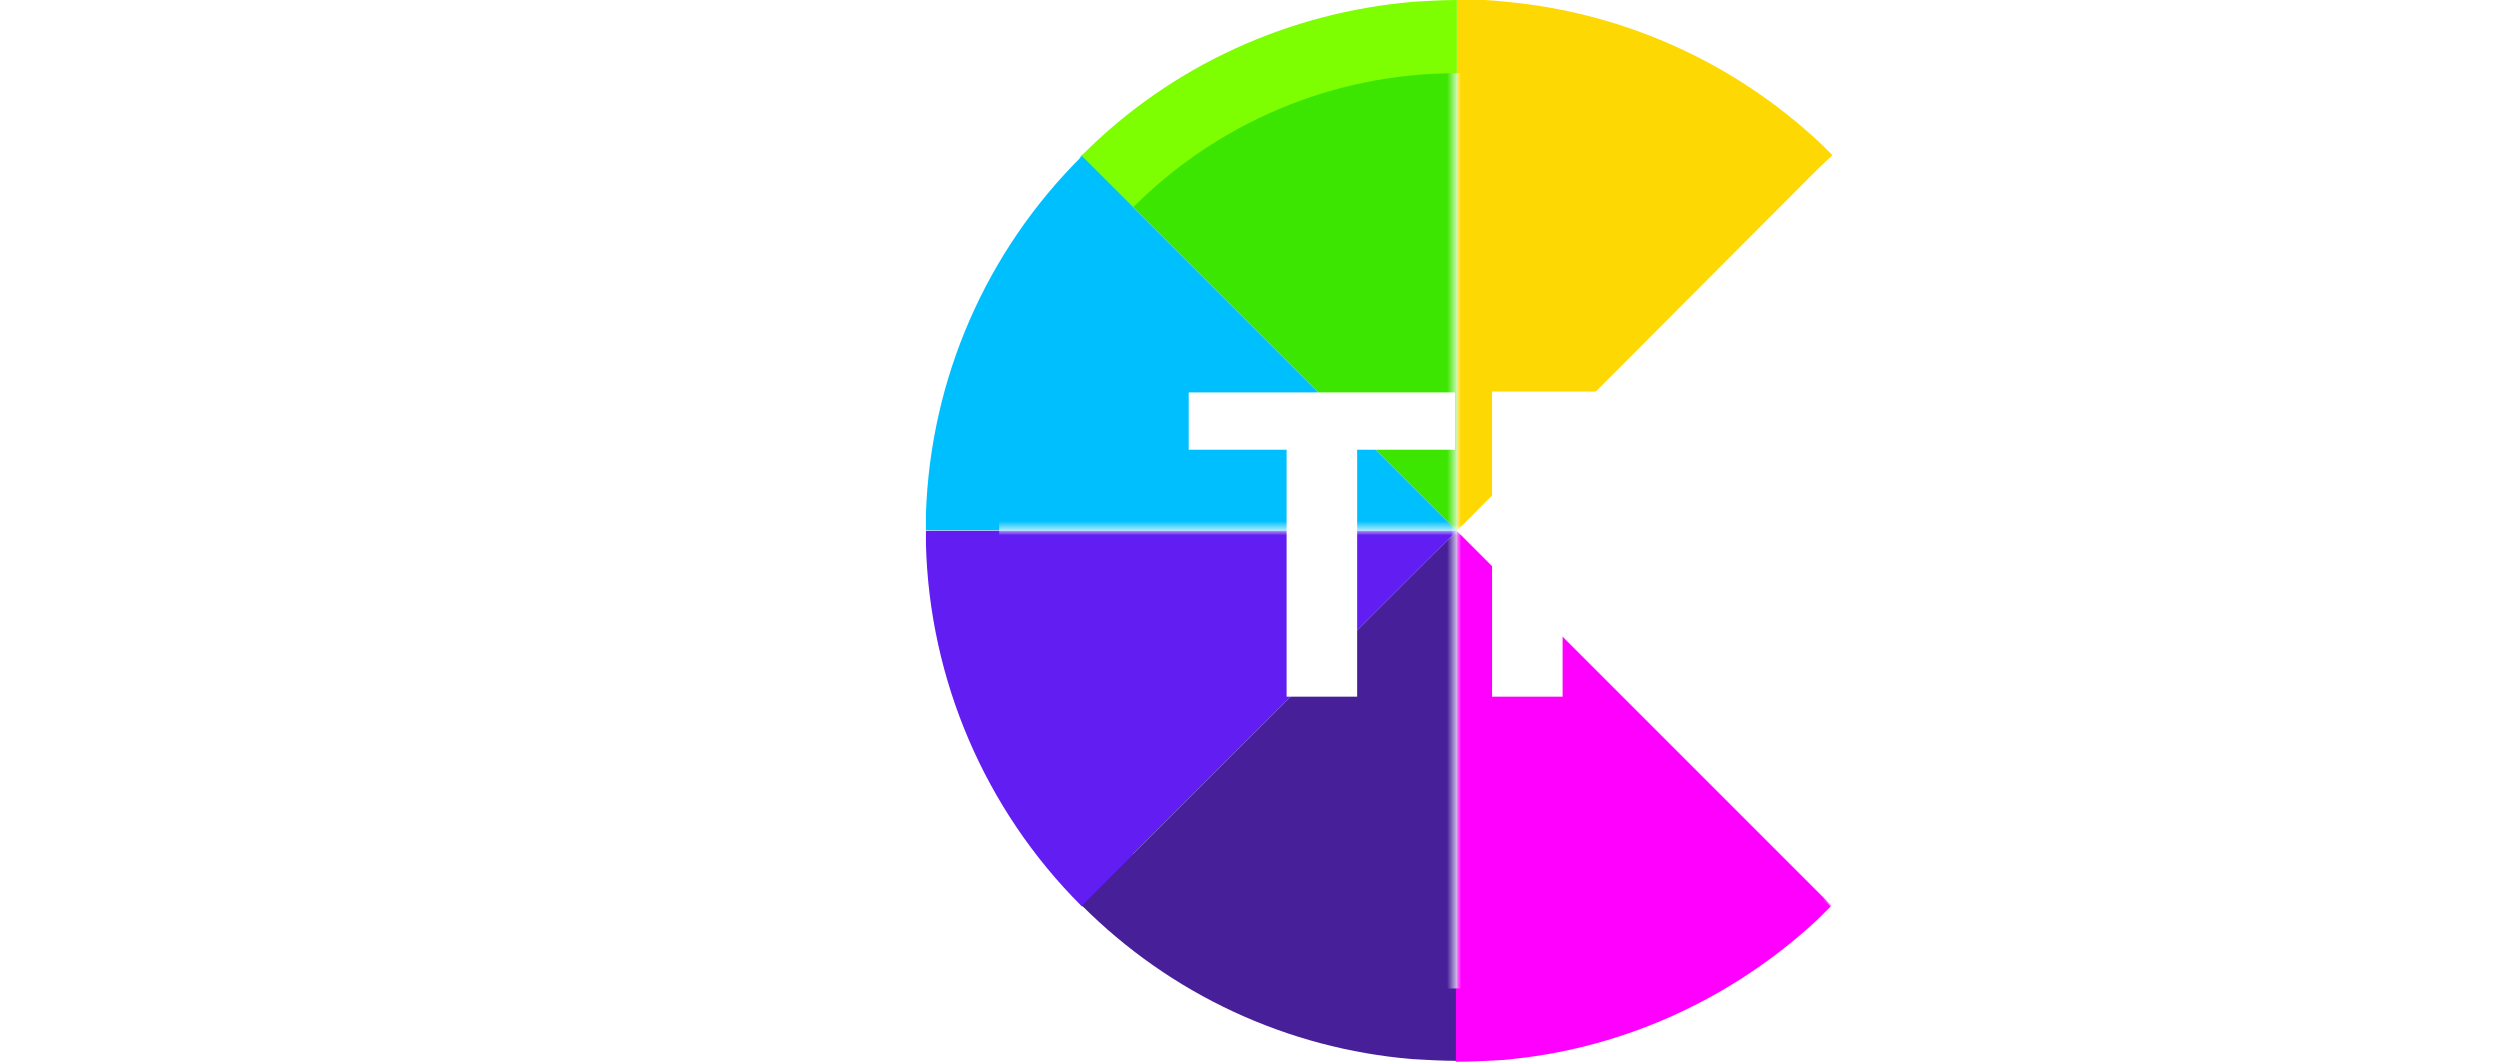 <?xml version="1.0" encoding="UTF-8"?> <!-- Generator: Adobe Illustrator 26.2.1, SVG Export Plug-In . SVG Version: 6.00 Build 0) --> <svg xmlns="http://www.w3.org/2000/svg" xmlns:xlink="http://www.w3.org/1999/xlink" x="0px" y="0px" viewBox="0 0 283.5 120.4" style="enable-background:new 0 0 283.5 120.4;" xml:space="preserve"> <style type="text/css"> .st0{filter:url(#Adobe_OpacityMaskFilter);} .st1{fill:url(#SVGID_00000121977916555394641990000010554970989142414500_);} .st2{mask:url(#SVGID_1_);fill-rule:evenodd;clip-rule:evenodd;fill:#FED802;} .st3{filter:url(#Adobe_OpacityMaskFilter_00000139998512516767815460000000949063058635962283_);} .st4{fill:url(#SVGID_00000169537022569086251580000003779174674102671753_);} .st5{mask:url(#SVGID_00000088133683542116990210000016024496823389485970_);fill-rule:evenodd;clip-rule:evenodd;fill:#3DE600;} .st6{filter:url(#Adobe_OpacityMaskFilter_00000029761015740456937730000006496979887536473764_);} .st7{fill:url(#SVGID_00000066494668603284380870000013061176271518877847_);} .st8{mask:url(#SVGID_00000145043732704398328240000004469200160348562617_);fill-rule:evenodd;clip-rule:evenodd;fill:#00BFFF;} .st9{filter:url(#Adobe_OpacityMaskFilter_00000122705861182934321510000007930716948256929441_);} .st10{fill:url(#SVGID_00000132796739749216983370000011078000793210647739_);} .st11{mask:url(#SVGID_00000038410214901762354710000014986058879864780220_);fill-rule:evenodd;clip-rule:evenodd;fill:#611DF2;} .st12{filter:url(#Adobe_OpacityMaskFilter_00000103252681144998882070000009641479366052771213_);} .st13{fill:url(#SVGID_00000072975126382638814090000015531630713842552217_);} .st14{mask:url(#SVGID_00000127734789526216138640000013864948870456914596_);fill-rule:evenodd;clip-rule:evenodd;fill:#472099;} .st15{filter:url(#Adobe_OpacityMaskFilter_00000145749357488215959820000007141674318389664169_);} .st16{fill:url(#SVGID_00000083070111089581450010000004935272890929906057_);} .st17{mask:url(#SVGID_00000112593924328844202540000008090991074173620412_);fill-rule:evenodd;clip-rule:evenodd;fill:#FF00FF;} .st18{fill:#FFFFFF;} .st19{fill-rule:evenodd;clip-rule:evenodd;fill:#FED802;} .st20{fill-rule:evenodd;clip-rule:evenodd;fill:#7DFF02;} .st21{fill-rule:evenodd;clip-rule:evenodd;fill:#00BFFF;} .st22{fill-rule:evenodd;clip-rule:evenodd;fill:#611DF2;} .st23{fill-rule:evenodd;clip-rule:evenodd;fill:#472099;} .st24{fill-rule:evenodd;clip-rule:evenodd;fill:#FF00FF;} </style> <g id="Слой_1"> <defs> <filter id="Adobe_OpacityMaskFilter" filterUnits="userSpaceOnUse" x="165.2" y="0" width="42.6" height="60.2"> <feColorMatrix type="matrix" values="1 0 0 0 0 0 1 0 0 0 0 0 1 0 0 0 0 0 1 0"></feColorMatrix> </filter> </defs> <mask maskUnits="userSpaceOnUse" x="165.2" y="0" width="42.6" height="60.2" id="SVGID_1_"> <g class="st0"> <linearGradient id="SVGID_00000167366655075287355170000017663404545621878173_" gradientUnits="userSpaceOnUse" x1="-266.456" y1="220.082" x2="-303.656" y2="320.952" gradientTransform="matrix(1 0 0 1 476.944 -255.116)"> <stop offset="0" style="stop-color:#FFFFFF"></stop> <stop offset="1" style="stop-color:#000000"></stop> </linearGradient> <rect x="165.2" y="0" style="fill:url(#SVGID_00000167366655075287355170000017663404545621878173_);" width="42.6" height="60.2"></rect> </g> </mask> <polygon class="st2" points="165.2,0 165.2,60.2 207.7,17.6 "></polygon> <defs> <filter id="Adobe_OpacityMaskFilter_00000142157941632875133970000007545342855052073397_" filterUnits="userSpaceOnUse" x="122.6" y="0" width="42.6" height="60.2"> <feColorMatrix type="matrix" values="1 0 0 0 0 0 1 0 0 0 0 0 1 0 0 0 0 0 1 0"></feColorMatrix> </filter> </defs> <mask maskUnits="userSpaceOnUse" x="122.6" y="0" width="42.6" height="60.2" id="SVGID_00000034049467796374088730000004735272833798402990_"> <g style="filter:url(#Adobe_OpacityMaskFilter_00000142157941632875133970000007545342855052073397_);"> <linearGradient id="SVGID_00000174560701256452577440000006569891943009343393_" gradientUnits="userSpaceOnUse" x1="-325.992" y1="222.855" x2="-271.442" y2="318.625" gradientTransform="matrix(1 0 0 1 434.387 -255.116)"> <stop offset="0" style="stop-color:#FFFFFF"></stop> <stop offset="1" style="stop-color:#000000"></stop> </linearGradient> <rect x="122.6" y="0" style="fill:url(#SVGID_00000174560701256452577440000006569891943009343393_);" width="42.6" height="60.2"></rect> </g> </mask> <polygon style="mask:url(#SVGID_00000034049467796374088730000004735272833798402990_);fill-rule:evenodd;clip-rule:evenodd;fill:#3DE600;" points=" 122.6,17.6 165.2,60.2 165.2,0 "></polygon> <defs> <filter id="Adobe_OpacityMaskFilter_00000145770323406323906910000012167053488524811652_" filterUnits="userSpaceOnUse" x="105" y="17.6" width="60.2" height="42.6"> <feColorMatrix type="matrix" values="1 0 0 0 0 0 1 0 0 0 0 0 1 0 0 0 0 0 1 0"></feColorMatrix> </filter> </defs> <mask maskUnits="userSpaceOnUse" x="105" y="17.6" width="60.2" height="42.6" id="SVGID_00000116227199163701826970000000429650670159404935_"> <g style="filter:url(#Adobe_OpacityMaskFilter_00000145770323406323906910000012167053488524811652_);"> <linearGradient id="SVGID_00000010992847484725685280000004711404094337661093_" gradientUnits="userSpaceOnUse" x1="-366.958" y1="262.064" x2="-248.278" y2="306.534" gradientTransform="matrix(1 0 0 1 416.757 -255.116)"> <stop offset="0" style="stop-color:#FFFFFF"></stop> <stop offset="1" style="stop-color:#000000"></stop> </linearGradient> <rect x="105" y="17.6" style="fill:url(#SVGID_00000010992847484725685280000004711404094337661093_);" width="60.2" height="42.6"></rect> </g> </mask> <polygon style="mask:url(#SVGID_00000116227199163701826970000000429650670159404935_);fill-rule:evenodd;clip-rule:evenodd;fill:#00BFFF;" points=" 105,60.2 165.2,60.2 122.6,17.6 "></polygon> <defs> <filter id="Adobe_OpacityMaskFilter_00000075148229552372504830000014007954238518520235_" filterUnits="userSpaceOnUse" x="105" y="60.2" width="60.2" height="42.6"> <feColorMatrix type="matrix" values="1 0 0 0 0 0 1 0 0 0 0 0 1 0 0 0 0 0 1 0"></feColorMatrix> </filter> </defs> <mask maskUnits="userSpaceOnUse" x="105" y="60.2" width="60.2" height="42.6" id="SVGID_00000135677217003956000290000015662976462734082211_"> <g style="filter:url(#Adobe_OpacityMaskFilter_00000075148229552372504830000014007954238518520235_);"> <linearGradient id="SVGID_00000091011020563651669170000010081119112662795918_" gradientUnits="userSpaceOnUse" x1="-350.374" y1="321.989" x2="-247.834" y2="280.259" gradientTransform="matrix(1 0 0 1 416.757 -212.559)"> <stop offset="0" style="stop-color:#FFFFFF"></stop> <stop offset="1" style="stop-color:#000000"></stop> </linearGradient> <rect x="105" y="60.2" style="fill:url(#SVGID_00000091011020563651669170000010081119112662795918_);" width="60.2" height="42.6"></rect> </g> </mask> <polygon style="mask:url(#SVGID_00000135677217003956000290000015662976462734082211_);fill-rule:evenodd;clip-rule:evenodd;fill:#611DF2;" points=" 122.6,102.7 165.2,60.2 105,60.2 "></polygon> <defs> <filter id="Adobe_OpacityMaskFilter_00000088844151752159929020000017277284155275035776_" filterUnits="userSpaceOnUse" x="122.6" y="60.2" width="42.6" height="60.2"> <feColorMatrix type="matrix" values="1 0 0 0 0 0 1 0 0 0 0 0 1 0 0 0 0 0 1 0"></feColorMatrix> </filter> </defs> <mask maskUnits="userSpaceOnUse" x="122.6" y="60.2" width="42.6" height="60.2" id="SVGID_00000048469384247384180980000006989801433899019157_"> <g style="filter:url(#Adobe_OpacityMaskFilter_00000088844151752159929020000017277284155275035776_);"> <linearGradient id="SVGID_00000163038143156355694530000006790447619810198206_" gradientUnits="userSpaceOnUse" x1="-324.394" y1="361.461" x2="-275.074" y2="250.591" gradientTransform="matrix(1 0 0 1 434.386 -194.929)"> <stop offset="0" style="stop-color:#FFFFFF"></stop> <stop offset="1" style="stop-color:#000000"></stop> </linearGradient> <rect x="122.6" y="60.2" style="fill:url(#SVGID_00000163038143156355694530000006790447619810198206_);" width="42.6" height="60.2"></rect> </g> </mask> <polygon style="mask:url(#SVGID_00000048469384247384180980000006989801433899019157_);fill-rule:evenodd;clip-rule:evenodd;fill:#472099;" points=" 165.2,120.4 165.2,60.2 122.6,102.7 "></polygon> <defs> <filter id="Adobe_OpacityMaskFilter_00000133520710640382972840000005747380617870200756_" filterUnits="userSpaceOnUse" x="165.2" y="60.2" width="42.6" height="60.2"> <feColorMatrix type="matrix" values="1 0 0 0 0 0 1 0 0 0 0 0 1 0 0 0 0 0 1 0"></feColorMatrix> </filter> </defs> <mask maskUnits="userSpaceOnUse" x="165.2" y="60.2" width="42.6" height="60.2" id="SVGID_00000014593237496917246980000000178805753055682691_"> <g style="filter:url(#Adobe_OpacityMaskFilter_00000133520710640382972840000005747380617870200756_);"> <linearGradient id="SVGID_00000013903319415387851880000016503399900692728194_" gradientUnits="userSpaceOnUse" x1="-258.161" y1="359.21" x2="-304.921" y2="252.13" gradientTransform="matrix(1 0 0 1 476.944 -194.929)"> <stop offset="0" style="stop-color:#FFFFFF"></stop> <stop offset="1" style="stop-color:#000000"></stop> </linearGradient> <rect x="165.2" y="60.2" style="fill:url(#SVGID_00000013903319415387851880000016503399900692728194_);" width="42.6" height="60.2"></rect> </g> </mask> <polygon style="mask:url(#SVGID_00000014593237496917246980000000178805753055682691_);fill-rule:evenodd;clip-rule:evenodd;fill:#FF00FF;" points=" 207.7,102.7 165.2,60.2 165.2,120.4 "></polygon> <path class="st18" d="M246.3,24.5c1.6,0.3,2.8,0.8,3.6,1.8c0.8,0.9,1.3,2,1.3,3.4c0,1-0.3,2-0.8,2.9c-0.5,0.9-1.4,1.6-2.5,2.1 c-1.1,0.5-2.5,0.8-4.1,0.8c-1.3,0-2.5-0.2-3.7-0.5c-1.2-0.3-2.3-0.8-3.1-1.4l1.6-3.2c0.7,0.5,1.5,0.9,2.4,1.2 c0.9,0.3,1.8,0.4,2.8,0.4c1,0,1.9-0.2,2.5-0.6c0.6-0.4,0.9-1,0.9-1.7c0-1.5-1.1-2.2-3.4-2.2h-1.9v-2.7l3.7-4.2h-7.6v-3.3h12.6v2.7 L246.3,24.5z"></path> <path class="st18" d="M259,23.9c2.5,0,4.4,0.5,5.6,1.5c1.2,1,1.8,2.4,1.8,4.1c0,1.1-0.3,2.1-0.8,3c-0.5,0.9-1.4,1.6-2.5,2.2 c-1.1,0.5-2.5,0.8-4.1,0.8c-1.3,0-2.5-0.2-3.7-0.5c-1.2-0.3-2.3-0.8-3.1-1.4l1.6-3.2c0.7,0.5,1.5,0.9,2.4,1.2 c0.9,0.3,1.8,0.4,2.7,0.4c1,0,1.9-0.2,2.5-0.6c0.6-0.4,0.9-1,0.9-1.7c0-0.8-0.3-1.4-0.9-1.7c-0.6-0.4-1.7-0.6-3.2-0.6h-4.6 l0.9-10.1h11v3.3h-7.5l-0.3,3.4H259z"></path> <path class="st18" d="M275.8,31.9c1.1,0,2-0.5,2.6-1.4c0.6-0.9,0.9-2.4,0.9-4.4c0-2-0.3-3.4-0.9-4.4c-0.6-0.9-1.5-1.4-2.6-1.4 c-1.1,0-1.9,0.5-2.6,1.4c-0.6,0.9-0.9,2.4-0.9,4.4c0,2,0.3,3.4,0.9,4.4C273.8,31.4,274.7,31.9,275.8,31.9 M275.8,35.4 c-1.5,0-2.8-0.4-4-1.1c-1.2-0.7-2.1-1.8-2.7-3.2c-0.7-1.4-1-3.1-1-5c0-1.9,0.3-3.6,1-5c0.7-1.4,1.6-2.5,2.7-3.2 c1.2-0.7,2.5-1.1,4-1.1c1.5,0,2.8,0.4,4,1.1c1.2,0.7,2.1,1.8,2.7,3.2c0.7,1.4,1,3.1,1,5c0,1.9-0.3,3.6-1,5 c-0.7,1.4-1.6,2.5-2.7,3.2C278.6,35.1,277.3,35.4,275.8,35.4z"></path> <path class="st18" d="M276,79l0-20.7l-10.2,17.1h-3.6L252,58.7V79h-7.5V44.4h6.6l12.9,21.5l12.7-21.5h6.6l0.1,34.6H276z M220.9,79.6c-4.9,0-8.8-1.4-11.5-4.1c-2.7-2.7-4.1-6.6-4.1-11.7V44.4h8v19.1c0,6.2,2.6,9.3,7.7,9.3c2.5,0,4.4-0.7,5.7-2.2 c1.3-1.5,2-3.8,2-7V44.4h7.9v19.4c0,5.1-1.4,9-4.1,11.7C229.7,78.2,225.9,79.6,220.9,79.6z M191.2,57c0-1.9-0.6-3.4-1.9-4.5 c-1.3-1-3.1-1.6-5.5-1.6h-6.5v12h6.5c2.4,0,4.2-0.5,5.5-1.6C190.5,60.4,191.2,58.9,191.2,57z M191.3,79l-6.7-9.6h-0.4h-7V79h-8 V44.4h15c3.1,0,5.7,0.5,8,1.5c2.3,1,4,2.5,5.2,4.3c1.2,1.9,1.8,4.1,1.8,6.7c0,2.6-0.6,4.8-1.9,6.6c-1.2,1.9-3,3.3-5.3,4.3l7.8,11.1 H191.3z M145.9,51h-11.1v-6.5H165V51h-11.1V79h-8V51z M96.6,72.6V79H69.9V44.4H96v6.4H77.8v7.5h16v6.2h-16v8H96.6z M48.7,63 c2.4,0,4.2-0.5,5.5-1.6c1.3-1,1.9-2.5,1.9-4.4c0-1.9-0.6-3.4-1.9-4.5c-1.3-1-3.1-1.6-5.5-1.6h-6.5v12H48.7z M49.2,44.4 c3.1,0,5.7,0.5,8,1.5c2.3,1,4,2.5,5.2,4.3c1.2,1.9,1.8,4.1,1.8,6.7c0,2.5-0.6,4.7-1.8,6.6c-1.2,1.9-3,3.3-5.2,4.3 c-2.3,1-4.9,1.5-8,1.5h-7V79h-8V44.4H49.2z M14.1,79.6c-2.7,0-5.4-0.4-7.9-1.1c-2.6-0.7-4.6-1.7-6.1-2.9l2.7-6 c1.5,1.1,3.2,2,5.3,2.6c2,0.7,4.1,1,6.1,1c2.3,0,4-0.3,5-1c1.1-0.7,1.6-1.6,1.6-2.7c0-0.8-0.3-1.5-1-2c-0.6-0.5-1.5-1-2.5-1.3 c-1-0.3-2.4-0.7-4.1-1.1c-2.6-0.6-4.8-1.3-6.5-1.9c-1.7-0.6-3.1-1.6-4.3-3c-1.2-1.4-1.8-3.2-1.8-5.5c0-2,0.5-3.8,1.6-5.5 c1.1-1.6,2.7-2.9,4.9-3.9c2.2-1,4.9-1.4,8-1.4c2.2,0,4.4,0.3,6.5,0.8c2.1,0.5,4,1.3,5.5,2.3L24.8,53c-3.2-1.8-6.4-2.7-9.6-2.7 c-2.2,0-3.9,0.4-5,1.1c-1.1,0.7-1.6,1.7-1.6,2.9c0,1.2,0.6,2.1,1.9,2.6c1.2,0.6,3.1,1.1,5.7,1.7c2.6,0.6,4.8,1.3,6.5,1.9 c1.7,0.6,3.1,1.6,4.3,3c1.2,1.3,1.8,3.2,1.8,5.5c0,2-0.6,3.8-1.7,5.4c-1.1,1.6-2.8,2.9-5,3.9C19.9,79.1,17.2,79.6,14.1,79.6z"></path> <path class="st19" d="M165.2,8.3c14.2,0,27.1,5.7,36.5,14.9l6.1-5.6c-0.8-0.8-1.6-1.6-2.4-2.3c-9.6-8.6-21.7-13.9-34.6-15.1 c-1.9-0.2-3.7-0.3-5.6-0.3L165.2,8.3z"></path> <path class="st20" d="M128.5,23.5c9.4-9.4,22.4-15.2,36.7-15.2l0-8.3c-1.6,0-3.3,0.1-4.9,0.2c-14.1,1.2-27.4,7.2-37.5,17.3 c-0.1,0.1-0.1,0.1-0.2,0.2L128.5,23.5z"></path> <path class="st21" d="M113.3,60.2c0-14.3,5.8-27.3,15.2-36.7l-5.8-5.8C111.8,28.5,105.5,43,105,58.3c0,0.6,0,1.2,0,1.8H113.3z"></path> <path class="st22" d="M128.5,96.9c-9.4-9.4-15.2-22.4-15.2-36.7H105c0,0.5,0,1,0,1.5c0.4,15.4,6.7,30.1,17.6,41c0,0,0,0,0.1,0.1 L128.5,96.9z"></path> <path class="st23" d="M165.2,112.1c-14.3,0-27.3-5.8-36.7-15.2l-5.8,5.8c10.1,10.1,23.3,16.2,37.4,17.4c1.7,0.1,3.4,0.2,5.2,0.2 L165.2,112.1z"></path> <path class="st24" d="M201.6,97.2c-9.4,9.2-22.2,14.9-36.5,14.9v8.3c1.8,0,3.6-0.1,5.3-0.2c12.9-1.1,25-6.4,34.7-15 c0.9-0.8,1.7-1.6,2.5-2.4L201.6,97.2z"></path> </g> <g id="Слой_1_1_"> </g> <g id="Слой_1_2_"> </g> <g id="Слой_1_3_"> </g> <g id="Слой_1_4_"> </g> <g id="Слой_1_5_"> </g> <g id="Слой_1_6_"> </g> <g id="Слой_1_7_"> </g> </svg> 